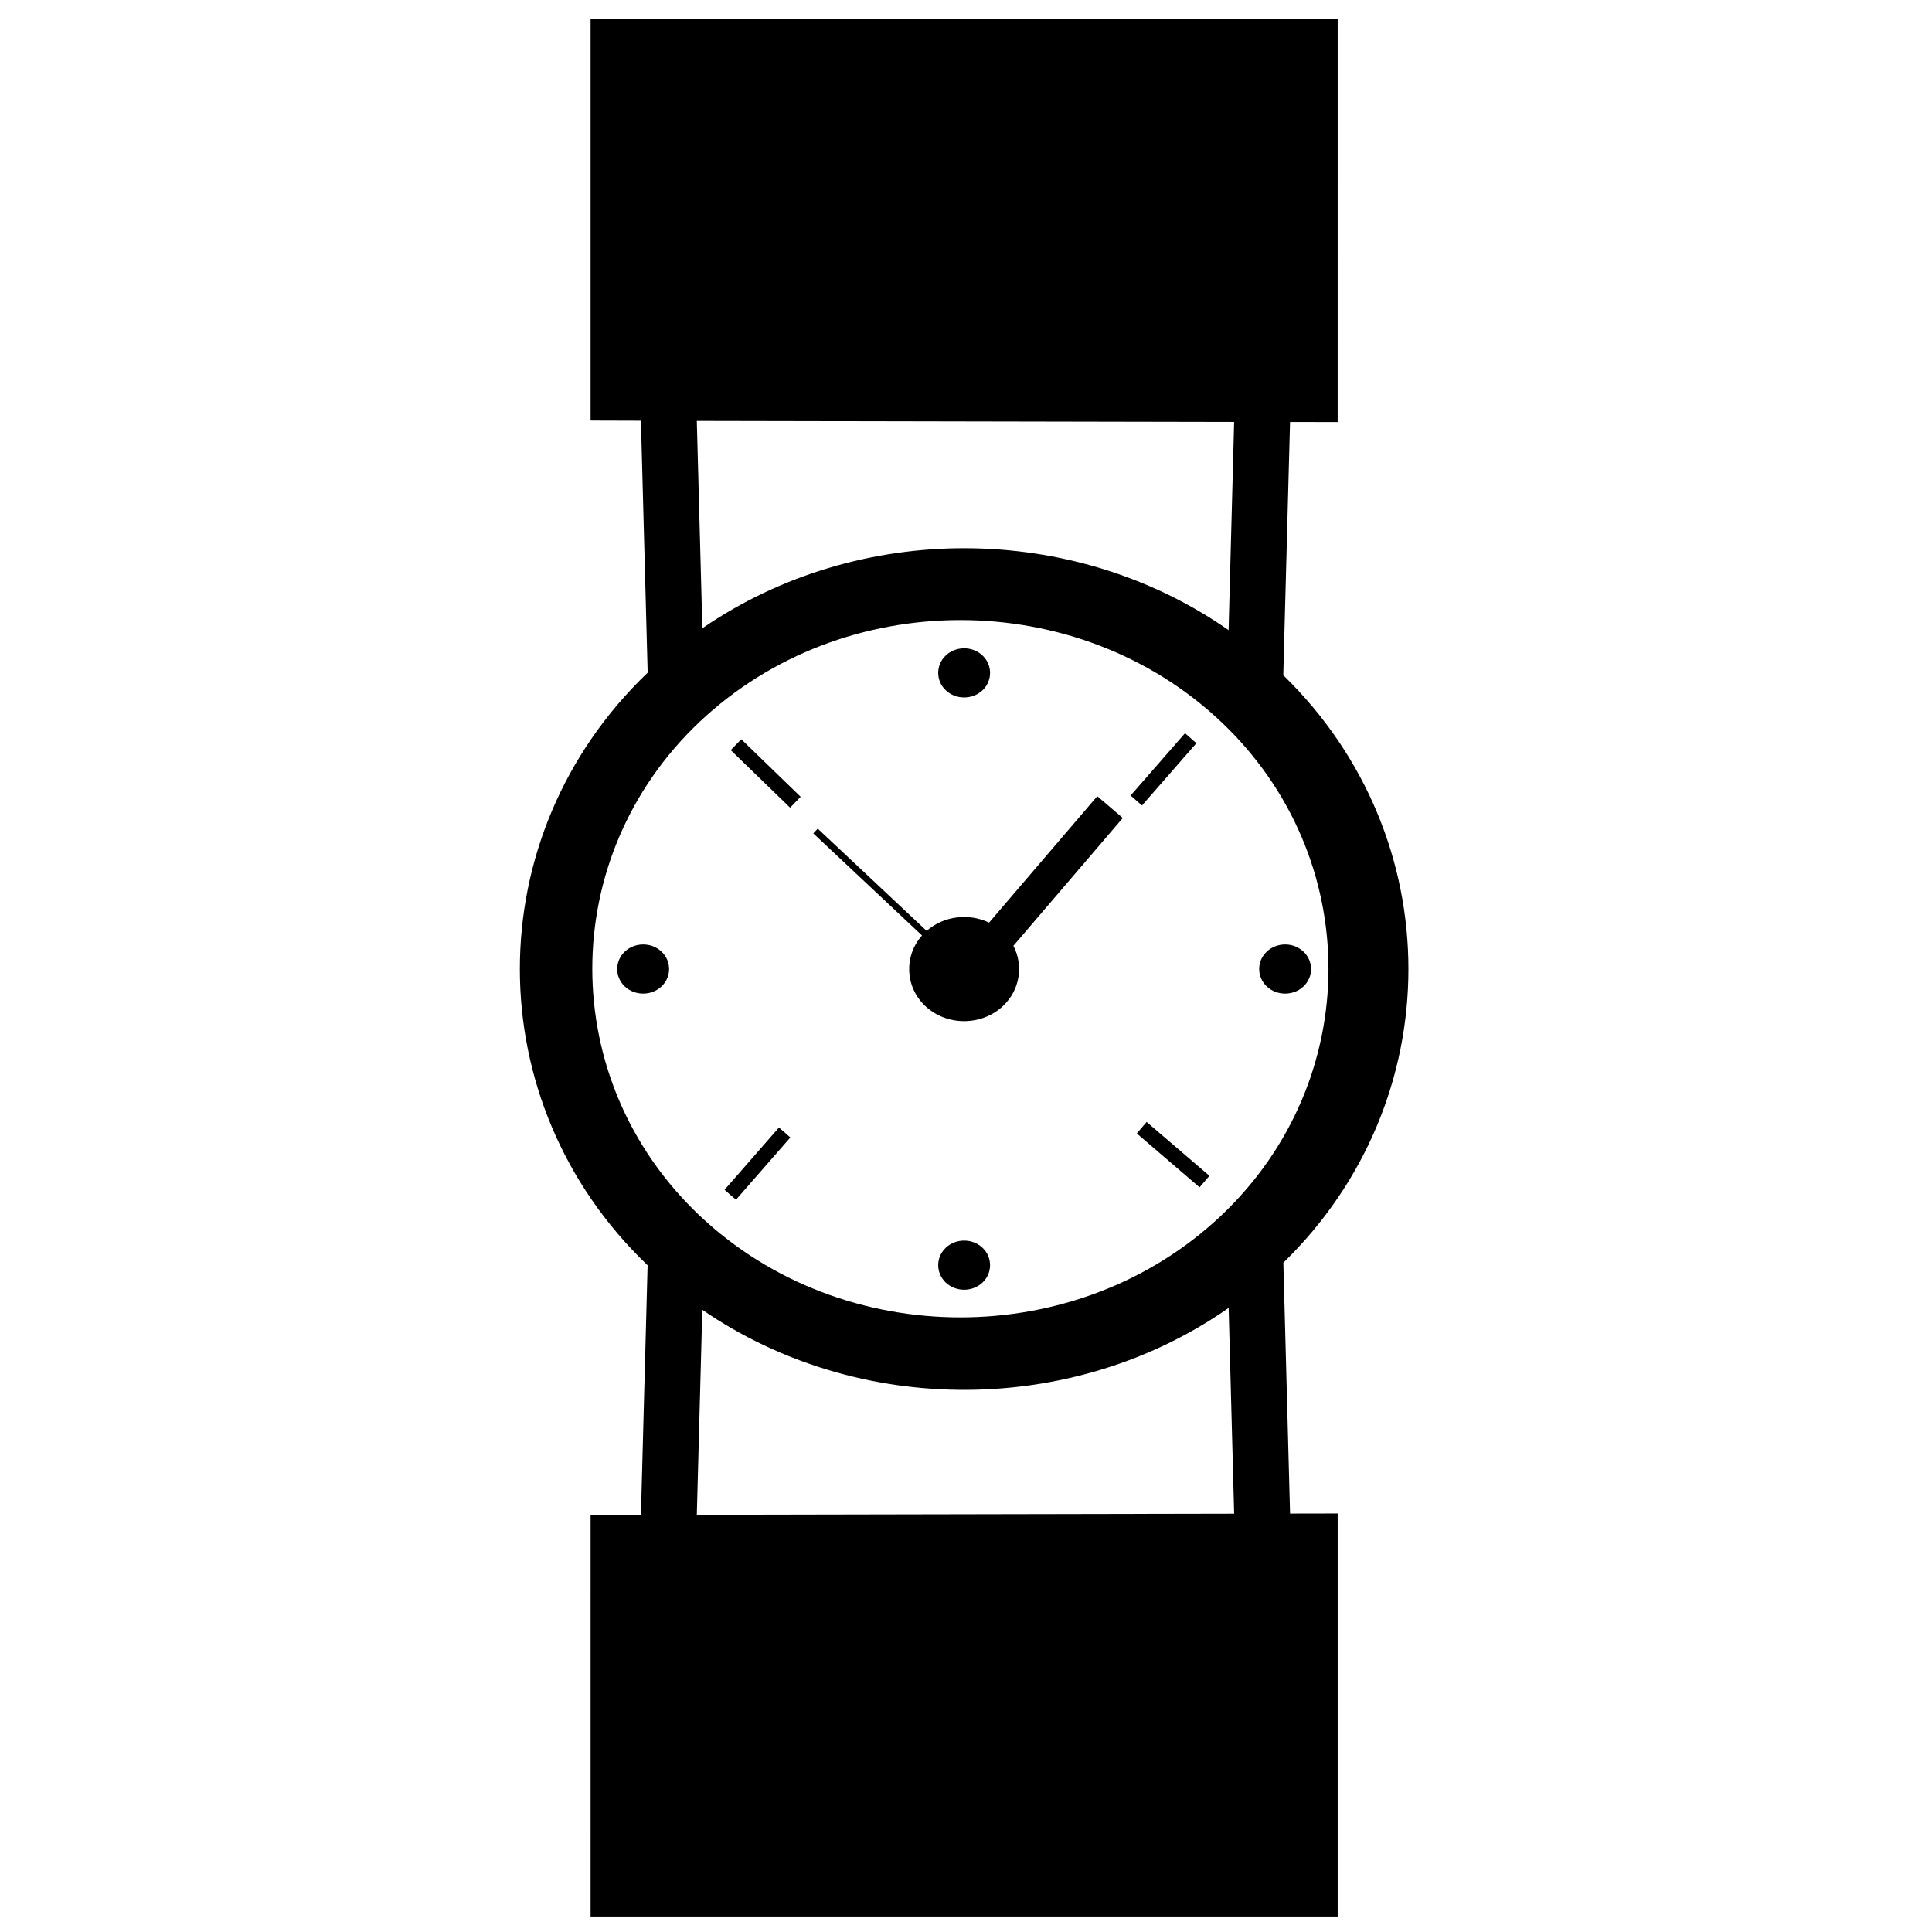 <?xml version="1.0" encoding="UTF-8"?>
<!-- Uploaded to: SVG Repo, www.svgrepo.com, Generator: SVG Repo Mixer Tools -->
<svg width="800px" height="800px" version="1.1" viewBox="144 144 512 512" xmlns="http://www.w3.org/2000/svg">
 <defs>
  <clipPath id="a">
   <path d="m281 149h237v502.9h-237z"/>
  </clipPath>
 </defs>
 <g clip-path="url(#a)">
  <path d="m469.59 310.99c-41.207-28.777-98.066-28.945-139.46-0.492l-1.469-54.953 142.4 0.277zm-57.031 83.664c2.695 5.168 1.781 11.652-2.738 15.926-5.68 5.375-14.957 5.375-20.641 0-5.363-5.07-5.644-13.266-0.836-18.668l-28.812-27.055 1.18-1.258 28.855 27.094c4.562-4.008 11.223-4.738 16.547-2.191l28.676-33.508 6.758 5.785zm45.484-56.344-14.422 16.508 3.019 2.641 14.422-16.508zm6.469 117.29-16.641-14.27-2.609 3.047 16.637 14.27zm-125.48 6.348 14.422-16.508-3.019-2.637-14.422 16.504zm17.152-106.79-15.742-15.254-2.793 2.883 15.742 15.254zm-40.547-32.883c-45.156 43.18-45.16 113.86-0.016 157.04l-1.766 66.141-13.34 0.039-0.004 106.4h197.99v-106.8l-12.621 0.023-1.777-66.492c44.203-43.02 44.195-112.66-0.02-155.68l1.793-67.117 12.621 0.023 0.004-106.79h-197.99v106.39l13.34 0.039zm14.48 168.83c41.398 28.469 98.277 28.301 139.49-0.492l1.457 54.539-142.4 0.277zm-10.805-94.91c2.668 2.527 2.668 6.691 0 9.219-2.684 2.535-7.062 2.535-9.742 0-2.672-2.527-2.672-6.695 0-9.219 2.68-2.539 7.059-2.539 9.742 0zm160.39 0c2.68-2.539 7.059-2.539 9.742 0 2.668 2.527 2.668 6.691 0 9.219-2.684 2.535-7.062 2.535-9.742 0-2.672-2.531-2.672-6.691 0-9.219zm-85.066-69.262c-2.672-2.527-2.672-6.695 0-9.219 2.684-2.539 7.062-2.539 9.742 0 2.668 2.527 2.668 6.695 0 9.219-2.68 2.535-7.062 2.535-9.742 0zm0 147.74c2.68-2.535 7.059-2.535 9.742 0 2.668 2.523 2.668 6.695 0 9.219-2.684 2.535-7.062 2.535-9.742 0-2.668-2.531-2.668-6.695 0-9.219zm72.996-139.36c-38.039-35.984-100.2-35.984-138.24 0-37.906 35.859-37.906 94.961 0 130.82 38.039 35.984 100.2 35.984 138.24 0 37.906-35.859 37.906-94.961 0-130.82z" fill-rule="evenodd"/>
 </g>
</svg>